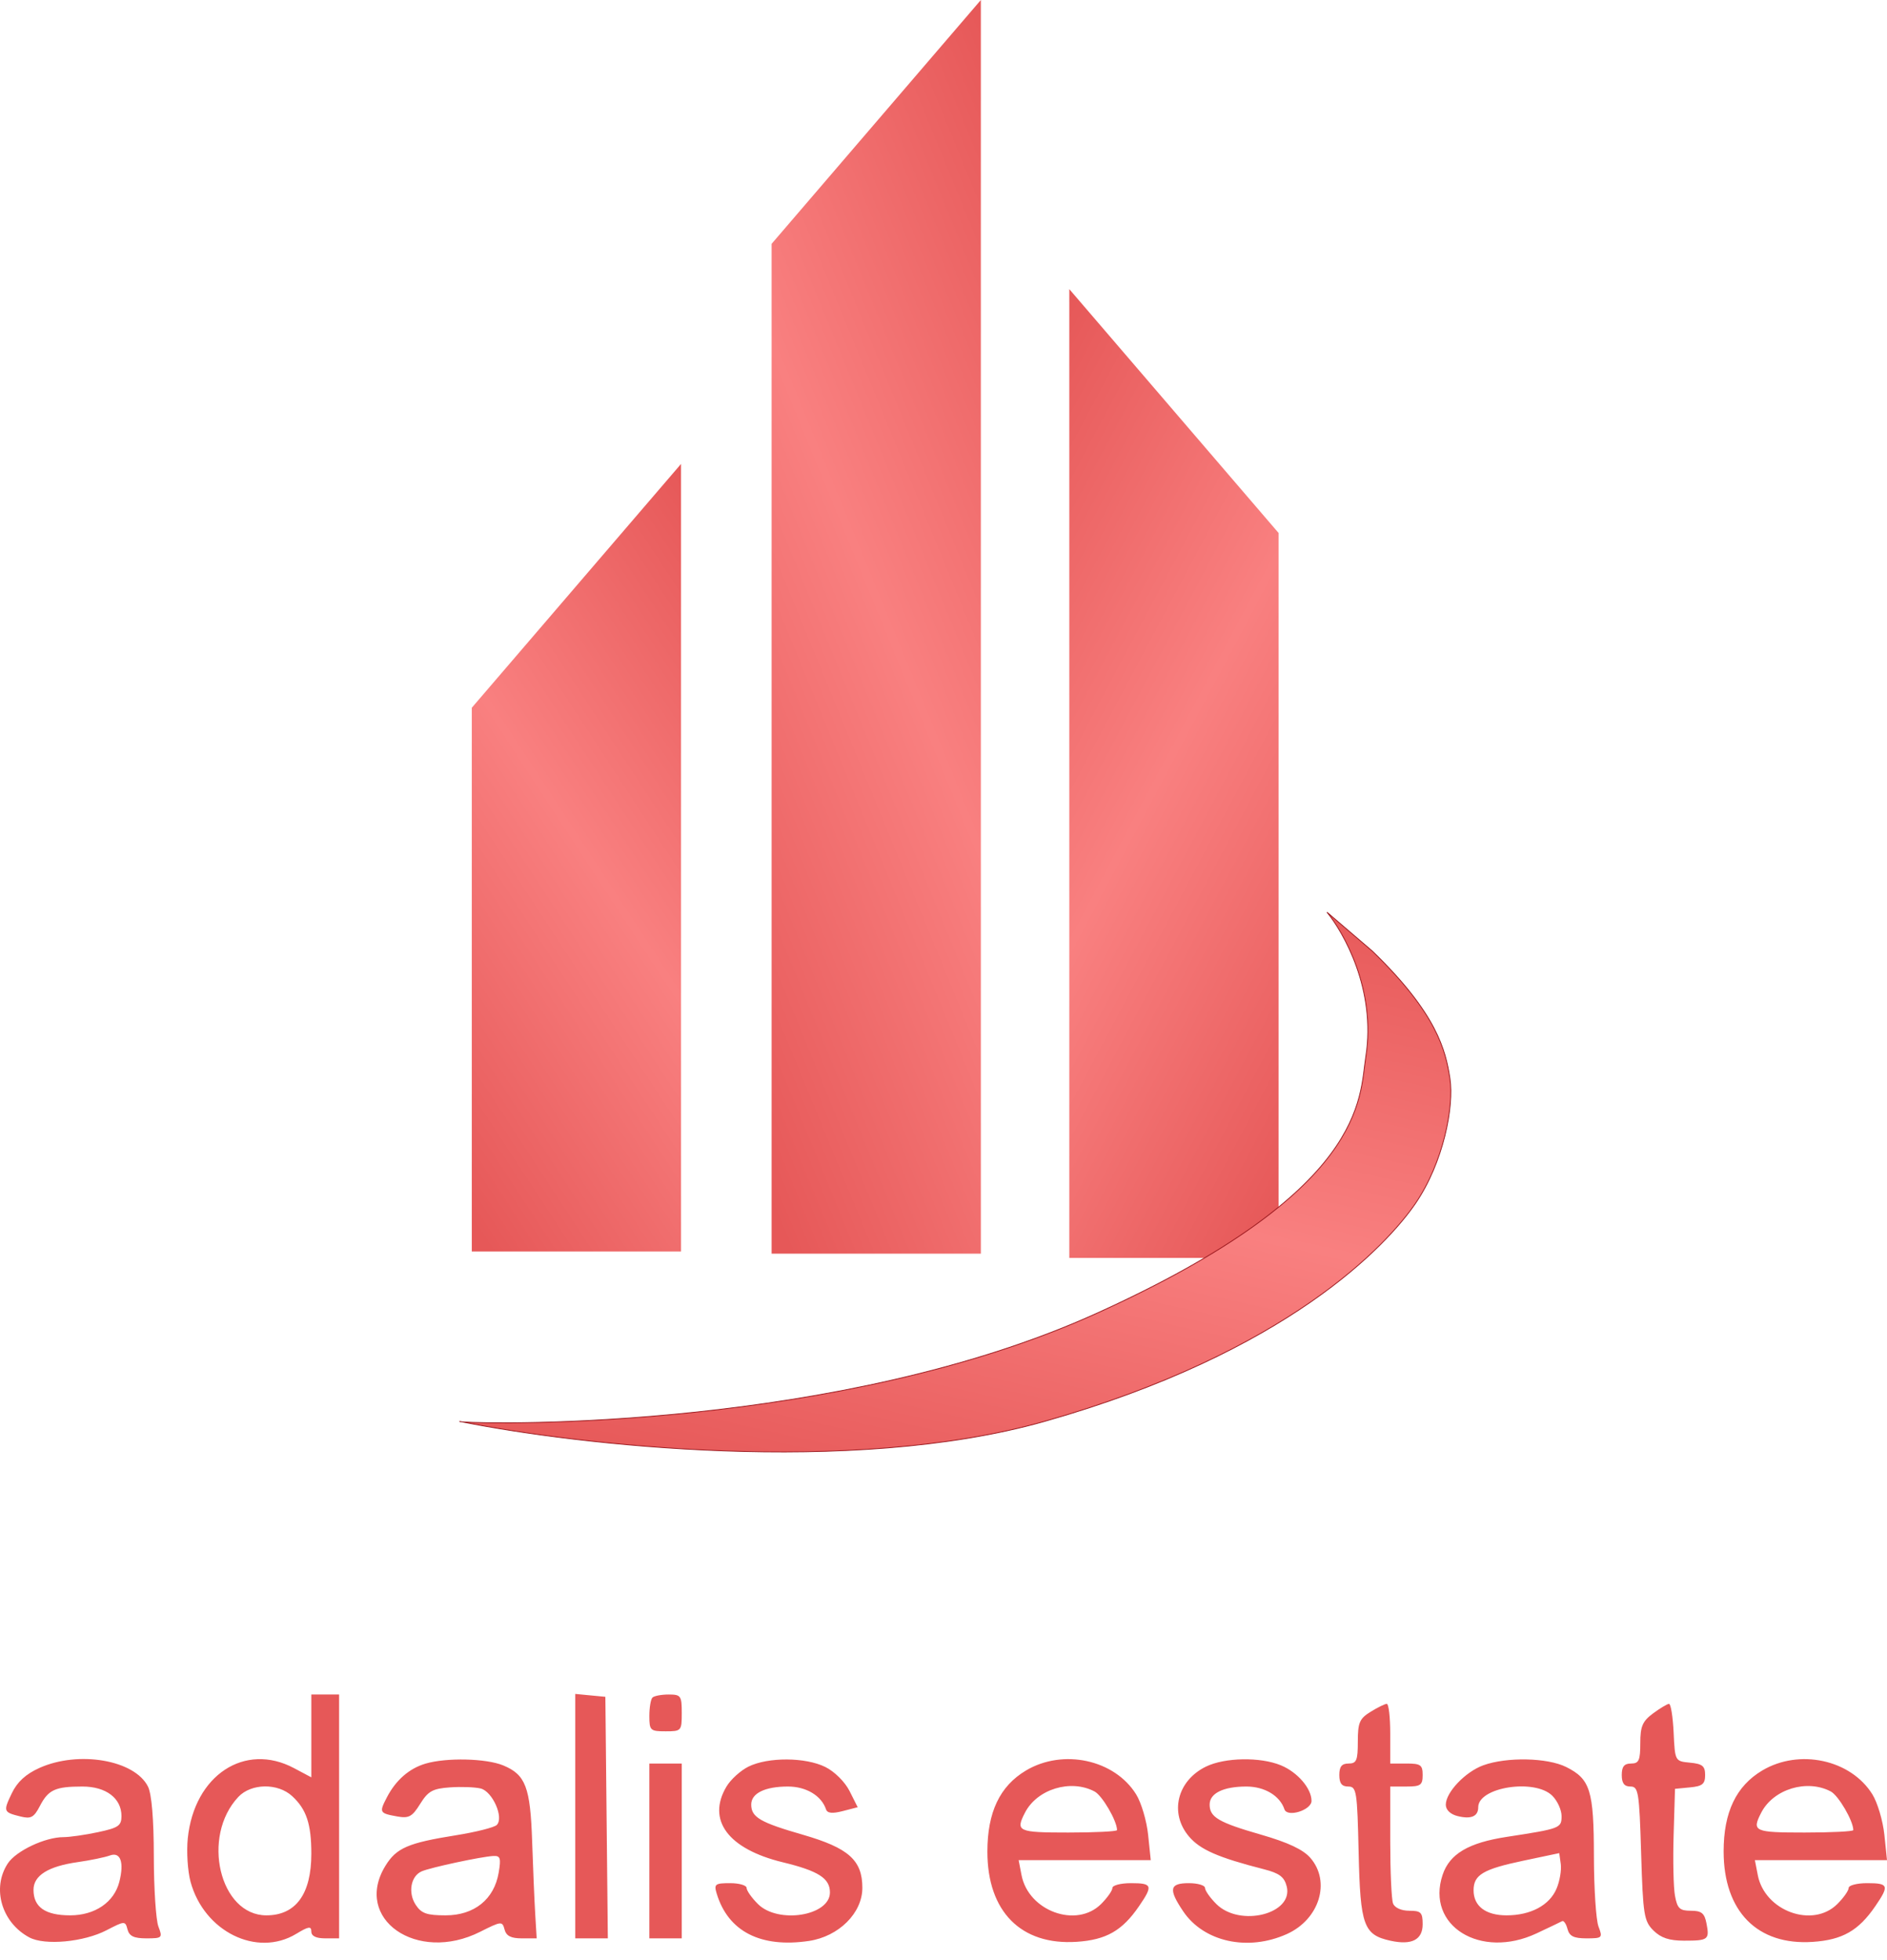 <?xml version="1.0" encoding="UTF-8"?> <svg xmlns="http://www.w3.org/2000/svg" width="78" height="81" viewBox="0 0 78 81" fill="none"> <path d="M28.151 19.171L19.502 29.247V51.717H28.151V19.171Z" fill="url(#paint0_linear_4_845)"></path> <path d="M44.2 11.948L52.85 22.024V51.984H44.2V11.948Z" fill="url(#paint1_linear_4_845)"></path> <path d="M40.544 0L31.895 10.076V51.806H40.544V0Z" fill="url(#paint2_linear_4_845)"></path> <path d="M56.456 43.67C56.894 40.9 55.535 38.529 54.851 37.696L56.724 39.301C59.398 41.887 59.755 43.403 59.933 44.562C60.112 45.721 59.666 48.04 58.507 49.734C57.348 51.428 53.246 55.886 43.17 58.74C35.163 61.007 23.852 59.708 19.1 58.758C19.018 58.752 18.985 58.745 19.006 58.74C19.037 58.746 19.068 58.752 19.1 58.758C20.428 58.872 34.728 59.068 45.31 54.281C56.545 49.199 56.188 45.365 56.456 43.67Z" fill="url(#paint3_linear_4_845)" stroke="#98151B" stroke-width="0.033"></path> <path fill-rule="evenodd" clip-rule="evenodd" d="M12.869 71.736V73.447L12.154 73.067C10.119 71.983 8.03 73.361 7.762 75.965C7.705 76.514 7.757 77.324 7.876 77.763C8.437 79.824 10.621 80.898 12.247 79.913C12.754 79.606 12.869 79.588 12.869 79.819C12.869 80.006 13.063 80.101 13.443 80.101H14.017V75.063V70.024H13.443H12.869V71.736ZM23.779 75.051V80.101H24.452H25.125L25.074 75.11L25.023 70.119L24.401 70.06L23.779 70V75.051ZM26.969 70.151C26.899 70.221 26.841 70.563 26.841 70.912C26.841 71.509 26.88 71.545 27.511 71.545C28.165 71.545 28.181 71.527 28.181 70.785C28.181 70.076 28.144 70.024 27.639 70.024C27.341 70.024 27.039 70.081 26.969 70.151ZM56.653 70.739C56.198 71.019 56.126 71.186 56.126 71.97C56.126 72.749 56.073 72.876 55.743 72.876C55.463 72.876 55.361 73.003 55.361 73.351C55.361 73.694 55.464 73.827 55.729 73.827C56.074 73.827 56.102 74.01 56.16 76.564C56.228 79.58 56.365 79.956 57.482 80.2C58.357 80.391 58.806 80.159 58.806 79.518C58.806 79.03 58.737 78.96 58.252 78.96C57.924 78.96 57.651 78.838 57.582 78.659C57.518 78.494 57.466 77.339 57.466 76.093V73.827H58.136C58.723 73.827 58.806 73.768 58.806 73.351C58.806 72.935 58.723 72.876 58.136 72.876H57.466V71.64C57.466 70.96 57.402 70.407 57.323 70.409C57.243 70.412 56.942 70.56 56.653 70.739ZM68.328 70.806C67.893 71.129 67.802 71.342 67.802 72.036C67.802 72.749 67.744 72.876 67.419 72.876C67.138 72.876 67.036 73.003 67.036 73.351C67.036 73.689 67.14 73.827 67.395 73.827C67.725 73.827 67.76 74.045 67.837 76.59C67.914 79.13 67.955 79.387 68.345 79.775C68.654 80.082 68.998 80.196 69.61 80.196C70.615 80.196 70.668 80.155 70.538 79.483C70.456 79.059 70.334 78.96 69.894 78.96C69.432 78.96 69.333 78.868 69.236 78.342C69.173 78.002 69.148 76.869 69.18 75.823L69.237 73.922L69.86 73.862C70.37 73.814 70.482 73.722 70.482 73.351C70.482 72.981 70.37 72.889 69.86 72.841C69.237 72.781 69.237 72.781 69.18 71.593C69.149 70.939 69.063 70.407 68.989 70.41C68.915 70.414 68.618 70.592 68.328 70.806ZM1.626 73.06C1.067 73.312 0.713 73.637 0.491 74.099C0.126 74.859 0.137 74.888 0.845 75.064C1.28 75.173 1.401 75.107 1.651 74.627C2 73.957 2.286 73.827 3.41 73.827C4.382 73.827 5.021 74.311 5.021 75.047C5.021 75.445 4.892 75.534 4.055 75.712C3.523 75.826 2.879 75.918 2.623 75.918C1.866 75.918 0.666 76.485 0.324 77.003C-0.349 78.023 0.065 79.449 1.212 80.062C1.85 80.403 3.46 80.254 4.399 79.768C5.158 79.375 5.177 79.374 5.271 79.734C5.344 80.01 5.537 80.101 6.051 80.101C6.705 80.101 6.726 80.08 6.548 79.613C6.445 79.345 6.36 78.04 6.358 76.714C6.357 75.171 6.269 74.131 6.116 73.827C5.563 72.727 3.243 72.331 1.626 73.06ZM17.586 72.881C16.912 73.082 16.363 73.561 15.993 74.272C15.666 74.901 15.682 74.931 16.424 75.064C16.901 75.15 17.041 75.072 17.369 74.543C17.697 74.016 17.883 73.913 18.598 73.862C19.062 73.829 19.634 73.85 19.869 73.908C20.36 74.031 20.838 75.113 20.534 75.415C20.431 75.517 19.676 75.708 18.857 75.839C16.866 76.156 16.385 76.365 15.932 77.102C14.584 79.298 17.232 81.145 19.845 79.831C20.726 79.388 20.764 79.384 20.856 79.736C20.926 80.001 21.122 80.101 21.568 80.101H22.184L22.124 79.103C22.091 78.554 22.034 77.206 21.997 76.108C21.922 73.851 21.728 73.339 20.803 72.955C20.095 72.661 18.451 72.624 17.586 72.881ZM30.938 73.004C30.611 73.166 30.202 73.537 30.029 73.829C29.206 75.212 30.096 76.408 32.353 76.956C33.828 77.313 34.306 77.619 34.306 78.203C34.306 79.17 32.169 79.516 31.331 78.684C31.072 78.427 30.861 78.127 30.861 78.018C30.861 77.909 30.554 77.82 30.178 77.82C29.559 77.82 29.507 77.86 29.624 78.247C30.095 79.814 31.44 80.505 33.44 80.207C34.672 80.023 35.646 79.055 35.646 78.014C35.646 76.871 35.078 76.365 33.183 75.818C31.421 75.311 31.052 75.095 31.052 74.571C31.052 74.105 31.619 73.827 32.571 73.827C33.324 73.827 33.955 74.205 34.144 74.77C34.199 74.932 34.404 74.953 34.837 74.841L35.453 74.682L35.119 74.017C34.928 73.636 34.498 73.209 34.115 73.019C33.292 72.611 31.746 72.604 30.938 73.004ZM42.41 73.164C41.327 73.809 40.814 74.887 40.814 76.519C40.814 78.991 42.203 80.394 44.501 80.244C45.726 80.163 46.387 79.787 47.082 78.772C47.668 77.918 47.633 77.82 46.748 77.82C46.326 77.82 45.982 77.909 45.982 78.018C45.982 78.127 45.77 78.427 45.512 78.684C44.493 79.696 42.512 78.974 42.225 77.487L42.106 76.869H44.836H47.567L47.458 75.82C47.398 75.243 47.175 74.491 46.962 74.149C46.069 72.713 43.94 72.253 42.41 73.164ZM49.848 73.004C48.654 73.588 48.329 74.926 49.146 75.89C49.608 76.436 50.352 76.761 52.248 77.246C52.884 77.408 53.087 77.562 53.187 77.954C53.474 79.093 51.253 79.651 50.28 78.684C50.021 78.427 49.81 78.127 49.81 78.018C49.81 77.909 49.508 77.82 49.14 77.82C48.342 77.82 48.291 78.068 48.905 78.98C49.758 80.249 51.582 80.649 53.195 79.922C54.54 79.315 55.019 77.758 54.164 76.775C53.865 76.431 53.245 76.139 52.132 75.818C50.37 75.311 50.001 75.095 50.001 74.571C50.001 74.105 50.568 73.827 51.52 73.827C52.272 73.827 52.904 74.205 53.093 74.768C53.209 75.116 54.212 74.803 54.212 74.419C54.212 73.906 53.636 73.236 52.949 72.951C52.097 72.597 50.627 72.623 49.848 73.004ZM61.318 72.947C60.575 73.214 59.763 74.065 59.763 74.577C59.763 74.793 59.95 74.973 60.25 75.048C60.809 75.187 61.103 75.061 61.103 74.682C61.103 73.851 63.442 73.489 64.165 74.207C64.376 74.416 64.548 74.794 64.548 75.048C64.548 75.548 64.499 75.567 62.283 75.907C60.697 76.15 59.919 76.611 59.63 77.479C58.931 79.577 61.192 80.983 63.515 79.895C64.03 79.653 64.506 79.426 64.572 79.39C64.637 79.354 64.737 79.5 64.793 79.713C64.872 80.012 65.052 80.101 65.578 80.101C66.232 80.101 66.253 80.08 66.075 79.613C65.972 79.345 65.887 78.04 65.885 76.714C65.882 73.986 65.736 73.517 64.737 73.019C63.962 72.633 62.289 72.598 61.318 72.947ZM72.843 73.164C71.763 73.807 71.247 74.887 71.247 76.508C71.247 78.986 72.643 80.402 74.934 80.246C76.159 80.163 76.822 79.785 77.516 78.772C78.101 77.918 78.066 77.82 77.181 77.82C76.76 77.82 76.415 77.909 76.415 78.018C76.415 78.127 76.204 78.427 75.945 78.684C74.927 79.696 72.945 78.974 72.659 77.487L72.539 76.869H75.27H78L77.891 75.82C77.831 75.243 77.608 74.491 77.395 74.149C76.502 72.713 74.374 72.253 72.843 73.164ZM26.841 76.489V80.101H27.511H28.181V76.489V72.876H27.511H26.841V76.489ZM12.079 74.225C12.668 74.77 12.869 75.376 12.869 76.606C12.869 78.272 12.227 79.15 11.01 79.15C9.079 79.15 8.308 75.892 9.853 74.255C10.384 73.691 11.485 73.676 12.079 74.225ZM45.245 74.032C45.564 74.202 46.173 75.248 46.173 75.627C46.173 75.683 45.269 75.728 44.163 75.728C42.072 75.728 41.969 75.681 42.368 74.907C42.87 73.931 44.26 73.509 45.245 74.032ZM75.678 74.032C75.997 74.202 76.607 75.248 76.607 75.627C76.607 75.683 75.702 75.728 74.597 75.728C72.505 75.728 72.403 75.681 72.801 74.907C73.303 73.931 74.694 73.509 75.678 74.032ZM4.934 77.76C4.72 78.607 3.926 79.15 2.901 79.15C1.872 79.15 1.385 78.812 1.385 78.096C1.385 77.505 1.99 77.125 3.203 76.952C3.729 76.877 4.332 76.753 4.543 76.676C4.98 76.516 5.138 76.952 4.934 77.76ZM64.344 78.039C64.056 78.731 63.275 79.15 62.274 79.15C61.412 79.15 60.911 78.77 60.911 78.114C60.911 77.476 61.305 77.242 62.968 76.892L64.452 76.579L64.515 77.029C64.549 77.277 64.473 77.732 64.344 78.039ZM20.612 77.392C20.425 78.489 19.602 79.15 18.421 79.15C17.645 79.15 17.419 79.072 17.186 78.719C16.855 78.216 16.978 77.525 17.434 77.33C17.804 77.171 19.892 76.724 20.39 76.697C20.683 76.681 20.716 76.784 20.612 77.392Z" fill="#E65858"></path> <defs> <linearGradient id="paint0_linear_4_845" x1="26.996" y1="17.544" x2="6.64" y2="30.857" gradientUnits="userSpaceOnUse"> <stop stop-color="#E65858"></stop> <stop offset="0.495" stop-color="#F98080"></stop> <stop offset="1" stop-color="#E65858"></stop> </linearGradient> <linearGradient id="paint1_linear_4_845" x1="45.355" y1="9.946" x2="68.014" y2="21.993" gradientUnits="userSpaceOnUse"> <stop stop-color="#E65858"></stop> <stop offset="0.495" stop-color="#F98080"></stop> <stop offset="1" stop-color="#E65858"></stop> </linearGradient> <linearGradient id="paint2_linear_4_845" x1="39.389" y1="-2.59" x2="14.523" y2="7.626" gradientUnits="userSpaceOnUse"> <stop stop-color="#E65858"></stop> <stop offset="0.495" stop-color="#F98080"></stop> <stop offset="1" stop-color="#E65858"></stop> </linearGradient> <linearGradient id="paint3_linear_4_845" x1="54.5" y1="36.581" x2="48.078" y2="65.613" gradientUnits="userSpaceOnUse"> <stop stop-color="#E65858"></stop> <stop offset="0.495" stop-color="#F98080"></stop> <stop offset="1" stop-color="#E65858"></stop> </linearGradient> </defs> </svg> 